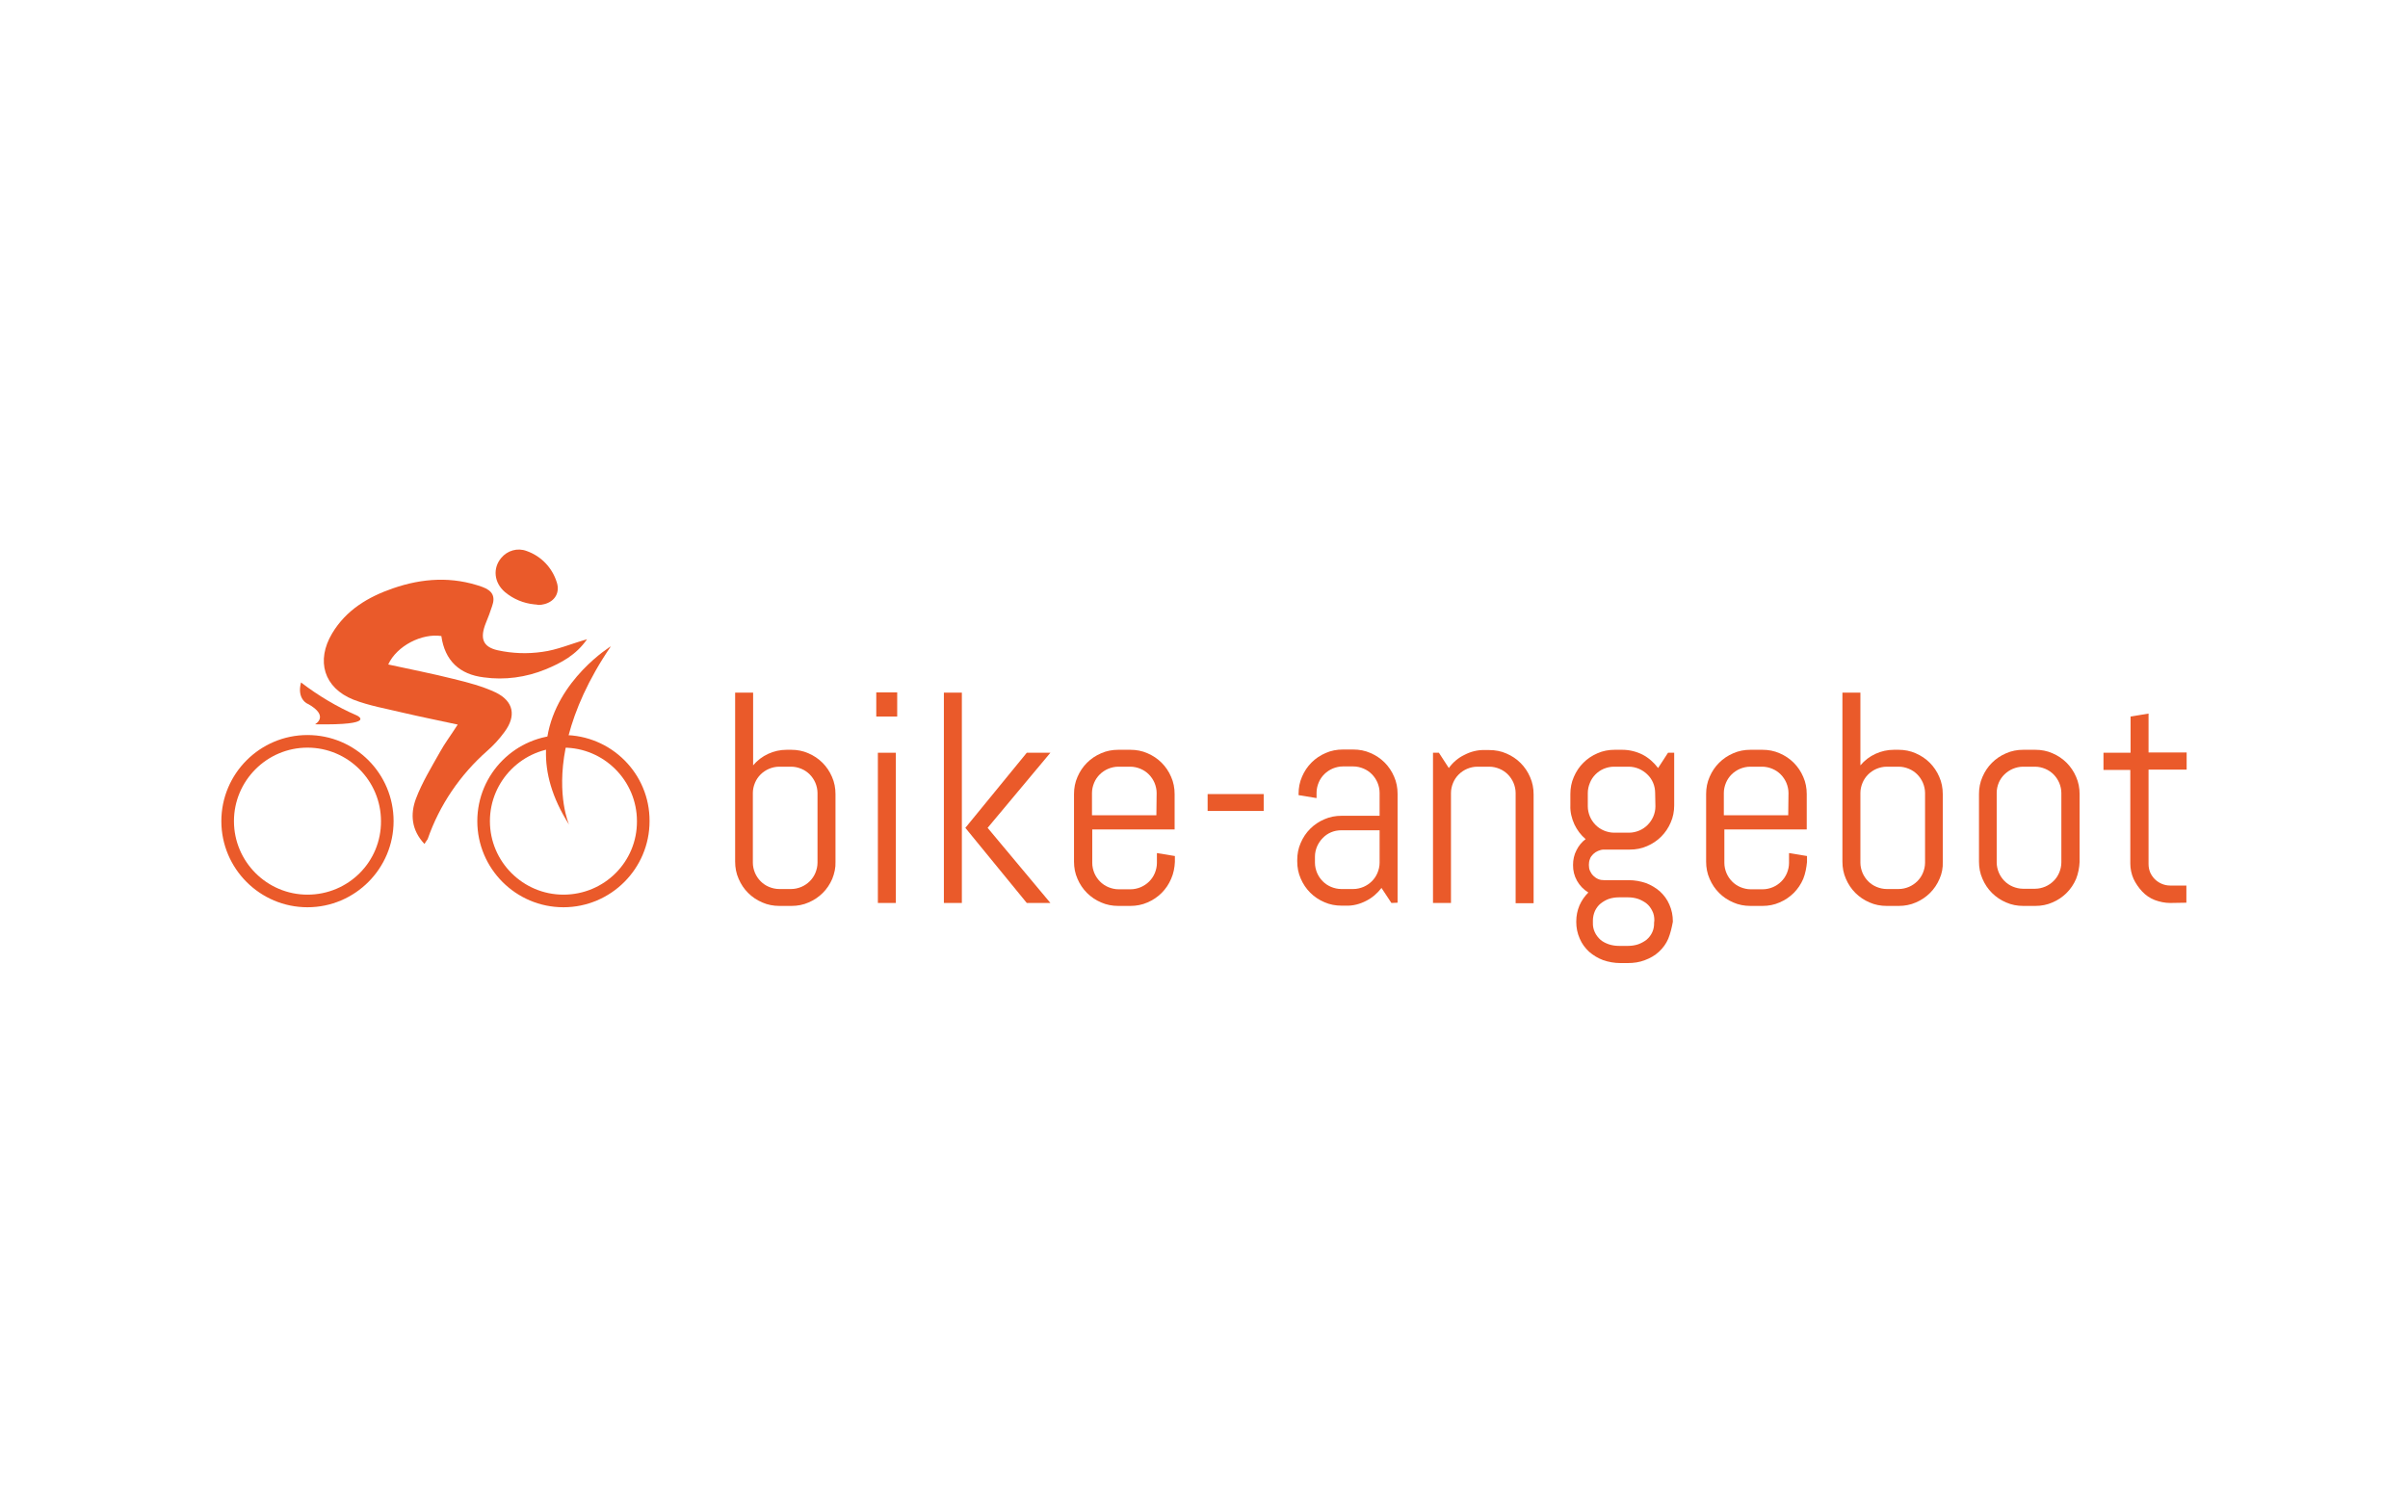 <?xml version="1.0" encoding="utf-8"?>
<!-- Generator: Adobe Illustrator 25.0.1, SVG Export Plug-In . SVG Version: 6.00 Build 0)  -->
<svg version="1.0" id="Ebene_1" xmlns="http://www.w3.org/2000/svg" xmlns:xlink="http://www.w3.org/1999/xlink" x="0px" y="0px"
	 viewBox="0 0 897.5 563.8" style="enable-background:new 0 0 897.5 563.8;" xml:space="preserve">
<style type="text/css">
	.st0{fill:#EA5A2A;}
</style>
<path class="st0" d="M310.2,327.6c-1.7,4-4.8,7.1-8.8,8.8c-2,0.9-4.2,1.3-6.4,1.3h-4.5c-2.2,0-4.4-0.4-6.4-1.3
	c-4-1.7-7.1-4.8-8.8-8.8c-0.9-2-1.3-4.2-1.3-6.4v-63h6.7v27.1c3.1-3.7,7.7-5.8,12.5-5.8h1.7c2.2,0,4.4,0.4,6.4,1.3
	c4,1.7,7.1,4.8,8.8,8.8c0.9,2,1.3,4.2,1.3,6.4v25.3C311.5,323.4,311,325.6,310.2,327.6z M304.7,295.6c0-1.3-0.3-2.6-0.8-3.8
	c-1-2.3-2.8-4.2-5.2-5.2c-1.2-0.5-2.5-0.8-3.8-0.8h-4.5c-1.3,0-2.6,0.3-3.8,0.8c-2.3,1-4.2,2.8-5.2,5.2c-0.5,1.2-0.8,2.5-0.8,3.8v26
	c0,1.3,0.3,2.6,0.8,3.8c1,2.3,2.8,4.2,5.2,5.2c1.2,0.5,2.5,0.8,3.8,0.8h4.5c1.3,0,2.6-0.3,3.8-0.8c2.3-1,4.2-2.8,5.2-5.2
	c0.5-1.2,0.8-2.5,0.8-3.8L304.7,295.6z"/>
<path class="st0" d="M326.6,267.1v-9h7.8v9H326.6z M327.2,336.6v-56h6.7v56H327.2z"/>
<path class="st0" d="M351.8,336.6v-78.4h6.7v78.4L351.8,336.6z M382.7,336.6l-22.9-28l22.9-28h8.8l-23.4,28l23.4,28H382.7z"/>
<path class="st0" d="M436.5,327.6c-1.7,4-4.8,7.1-8.8,8.8c-2,0.9-4.2,1.3-6.4,1.3h-4.5c-2.2,0-4.4-0.4-6.4-1.3
	c-4-1.7-7.1-4.8-8.8-8.8c-0.9-2-1.3-4.2-1.3-6.4V296c0-2.2,0.4-4.4,1.3-6.4c1.7-4,4.8-7.1,8.8-8.8c2-0.9,4.2-1.3,6.4-1.3h4.5
	c2.2,0,4.4,0.4,6.4,1.3c4,1.7,7.1,4.8,8.8,8.8c0.9,2,1.3,4.2,1.3,6.4v13.2h-30.7v12.5c0,1.3,0.3,2.6,0.8,3.8c1,2.3,2.8,4.2,5.2,5.2
	c1.2,0.5,2.5,0.8,3.8,0.8h4.5c1.3,0,2.6-0.3,3.8-0.8c2.3-1,4.2-2.8,5.2-5.2c0.5-1.2,0.8-2.5,0.8-3.8v-3.7l6.7,1.1v2.2
	C437.8,323.4,437.4,325.6,436.5,327.6z M431.1,295.6c0-1.3-0.3-2.6-0.8-3.8c-1-2.3-2.8-4.2-5.2-5.2c-1.2-0.5-2.5-0.8-3.8-0.8h-4.5
	c-1.3,0-2.6,0.3-3.8,0.8c-2.3,1-4.2,2.8-5.2,5.2c-0.5,1.2-0.8,2.5-0.8,3.8v8.3h24L431.1,295.6z"/>
<path class="st0" d="M450.1,302.3V296h20.9v6.3H450.1z"/>
<path class="st0" d="M518.6,336.6l-3.7-5.6c-1.5,2-3.5,3.7-5.7,4.8c-2.3,1.2-4.9,1.9-7.5,1.8h-1.7c-2.2,0-4.4-0.4-6.4-1.3
	c-4-1.7-7.1-4.8-8.8-8.8c-0.9-2-1.3-4.2-1.3-6.4v-0.5c0-2.2,0.4-4.4,1.3-6.4c1.7-4,4.8-7.1,8.8-8.8c2-0.9,4.2-1.3,6.4-1.3h14.2v-8.6
	c0-1.3-0.3-2.6-0.8-3.8c-1-2.3-2.8-4.2-5.2-5.2c-1.2-0.5-2.5-0.8-3.8-0.8h-3.9c-1.3,0-2.6,0.3-3.8,0.8c-2.3,1-4.2,2.8-5.2,5.2
	c-0.5,1.2-0.8,2.5-0.8,3.8v2l-6.7-1.1v-0.5c0-2.2,0.4-4.4,1.3-6.4c1.7-4,4.8-7.1,8.8-8.8c2-0.9,4.2-1.3,6.4-1.3h3.9
	c2.2,0,4.4,0.4,6.4,1.3c4,1.7,7.1,4.8,8.8,8.8c0.9,2,1.3,4.2,1.3,6.4v40.6L518.6,336.6z M514.1,309.5h-14.2c-2.6,0-5.1,1-6.9,2.9
	c-0.9,0.9-1.6,2-2.1,3.1c-0.5,1.2-0.8,2.5-0.8,3.8v2.3c0,1.3,0.3,2.6,0.8,3.8c1,2.3,2.8,4.2,5.2,5.2c1.2,0.5,2.5,0.8,3.8,0.8h4.5
	c1.3,0,2.6-0.3,3.8-0.8c2.3-1,4.2-2.8,5.2-5.2c0.5-1.2,0.8-2.5,0.8-3.8V309.5z"/>
<path class="st0" d="M564.9,336.6v-41c0-1.3-0.3-2.6-0.8-3.8c-1-2.3-2.8-4.2-5.2-5.2c-1.2-0.5-2.5-0.8-3.8-0.8h-4.5
	c-1.3,0-2.6,0.3-3.8,0.8c-2.3,1-4.2,2.8-5.2,5.2c-0.5,1.2-0.8,2.5-0.8,3.8v41h-6.7v-56h2.2l3.7,5.7c1.5-2.1,3.5-3.8,5.8-4.9
	c2.3-1.2,4.9-1.9,7.6-1.8h1.7c2.2,0,4.4,0.4,6.4,1.3c4,1.7,7.1,4.8,8.8,8.8c0.9,2,1.3,4.2,1.3,6.4v40.6H564.9z"/>
<path class="st0" d="M621.8,349.9c-0.8,1.9-2,3.5-3.5,4.9c-1.5,1.4-3.3,2.4-5.2,3.1c-2,0.8-4.2,1.1-6.4,1.1h-2.8
	c-2.2,0-4.4-0.4-6.4-1.1c-1.9-0.7-3.7-1.8-5.2-3.1c-1.5-1.4-2.7-3-3.5-4.9c-0.9-2-1.3-4.1-1.3-6.2v-0.2c0-2.1,0.4-4.1,1.2-6
	c0.8-1.8,1.9-3.4,3.3-4.8c-3.6-2.2-5.8-6.1-5.7-10.3c0-1.9,0.4-3.8,1.3-5.5c0.8-1.6,2-3.1,3.4-4.1c-1.8-1.5-3.2-3.4-4.2-5.5
	c-1-2.2-1.6-4.6-1.5-7V296c0-2.2,0.4-4.4,1.3-6.4c1.7-4,4.8-7.1,8.8-8.8c2-0.9,4.2-1.3,6.4-1.3h2.8c2.6,0,5.2,0.6,7.6,1.8
	c2.3,1.2,4.2,2.9,5.8,5l3.7-5.7h2.3v19.6c0,2.2-0.4,4.4-1.3,6.4c-1.7,4-4.8,7.1-8.8,8.8c-2,0.9-4.2,1.3-6.4,1.3h-9.7
	c-0.8,0-1.5,0.2-2.2,0.5c-0.7,0.3-1.3,0.7-1.8,1.2c-0.5,0.5-1,1.1-1.2,1.8c-0.3,0.7-0.4,1.5-0.4,2.2c0,0.8,0.1,1.5,0.4,2.2
	c0.6,1.4,1.7,2.5,3.1,3.1c0.7,0.3,1.4,0.4,2.2,0.4h9.2c2.2,0,4.4,0.4,6.4,1.1c1.9,0.7,3.7,1.8,5.2,3.1c1.5,1.4,2.7,3,3.5,4.9
	c0.9,2,1.3,4.1,1.3,6.2v0.2C623.1,345.8,622.6,347.9,621.8,349.9z M616.9,295.6c0-2.6-1-5.1-2.9-6.9c-0.9-0.9-2-1.6-3.1-2.1
	c-1.2-0.5-2.5-0.8-3.8-0.8h-5.6c-1.3,0-2.6,0.3-3.8,0.8c-2.3,1-4.2,2.9-5.1,5.2c-0.5,1.2-0.8,2.5-0.8,3.8v5c0,1.3,0.3,2.6,0.8,3.8
	c1,2.3,2.8,4.2,5.2,5.2c1.2,0.5,2.5,0.8,3.8,0.8h5.6c1.3,0,2.6-0.3,3.8-0.8c1.2-0.5,2.2-1.2,3.1-2.1c1.8-1.8,2.9-4.3,2.9-6.9
	L616.9,295.6z M616.6,343.1c0-1.3-0.2-2.5-0.8-3.6c-0.5-1-1.2-2-2.1-2.7c-0.9-0.7-2-1.3-3.1-1.7c-1.2-0.4-2.5-0.6-3.8-0.6h-3.4
	c-1.3,0-2.6,0.2-3.8,0.6c-1.1,0.4-2.1,1-3,1.7c-0.9,0.7-1.6,1.7-2.1,2.7c-0.5,1.1-0.8,2.4-0.8,3.6v0.9c-0.1,2.4,1,4.7,2.8,6.3
	c0.9,0.8,2,1.3,3.1,1.7c1.2,0.4,2.5,0.6,3.8,0.6h3.4c1.3,0,2.6-0.2,3.8-0.6c1.1-0.4,2.2-1,3.1-1.7c1.9-1.6,2.9-3.9,2.8-6.3
	L616.6,343.1z"/>
<path class="st0" d="M672.1,327.6c-1.7,4-4.8,7.1-8.8,8.8c-2,0.9-4.2,1.3-6.4,1.3h-4.5c-2.2,0-4.4-0.4-6.4-1.3
	c-4-1.7-7.1-4.8-8.8-8.8c-0.9-2-1.3-4.2-1.3-6.4V296c0-2.2,0.4-4.4,1.3-6.4c1.7-4,4.8-7.1,8.8-8.8c2-0.9,4.2-1.3,6.4-1.3h4.5
	c2.2,0,4.4,0.4,6.4,1.3c4,1.7,7.1,4.8,8.8,8.8c0.9,2,1.3,4.2,1.3,6.4v13.2h-30.7v12.5c0,1.3,0.3,2.6,0.8,3.8c1,2.3,2.8,4.2,5.2,5.2
	c1.2,0.5,2.5,0.8,3.8,0.8h4.5c1.3,0,2.6-0.3,3.8-0.8c2.3-1,4.2-2.8,5.2-5.2c0.5-1.2,0.8-2.5,0.8-3.8v-3.7l6.7,1.1v2.2
	C673.3,323.4,672.9,325.6,672.1,327.6z M666.6,295.6c0-1.3-0.3-2.6-0.8-3.8c-1-2.3-2.8-4.2-5.2-5.2c-1.2-0.5-2.5-0.8-3.8-0.8h-4.5
	c-1.3,0-2.6,0.3-3.8,0.8c-2.3,1-4.2,2.8-5.2,5.2c-0.5,1.2-0.8,2.5-0.8,3.8v8.3h24L666.6,295.6z"/>
<path class="st0" d="M722.9,327.6c-1.7,4-4.8,7.1-8.8,8.8c-2,0.9-4.2,1.3-6.4,1.3h-4.5c-2.2,0-4.4-0.4-6.4-1.3
	c-4-1.7-7.1-4.8-8.8-8.8c-0.9-2-1.3-4.2-1.3-6.4v-63h6.7v27.1c3.1-3.7,7.7-5.8,12.5-5.8h1.7c2.2,0,4.4,0.4,6.4,1.3
	c4,1.7,7.1,4.8,8.8,8.8c0.9,2,1.3,4.2,1.3,6.4v25.3C724.2,323.4,723.8,325.6,722.9,327.6z M717.5,295.6c0-1.3-0.3-2.6-0.8-3.8
	c-1-2.3-2.8-4.2-5.2-5.2c-1.2-0.5-2.5-0.8-3.8-0.8h-4.5c-1.3,0-2.6,0.3-3.8,0.8c-2.3,1-4.2,2.8-5.2,5.2c-0.5,1.2-0.8,2.5-0.8,3.8v26
	c0,1.3,0.3,2.6,0.8,3.8c1,2.3,2.8,4.2,5.2,5.2c1.2,0.5,2.5,0.8,3.8,0.8h4.5c1.3,0,2.6-0.3,3.8-0.8c2.3-1,4.2-2.8,5.2-5.2
	c0.5-1.2,0.8-2.5,0.8-3.8V295.6z"/>
<path class="st0" d="M773.8,327.6c-1.7,4-4.8,7.1-8.8,8.8c-2,0.9-4.2,1.3-6.4,1.3h-4.5c-2.2,0-4.4-0.4-6.4-1.3
	c-4-1.7-7.1-4.8-8.8-8.8c-0.9-2-1.3-4.2-1.3-6.4V296c0-2.2,0.4-4.4,1.3-6.4c1.7-4,4.8-7.1,8.8-8.8c2-0.9,4.2-1.3,6.4-1.3h4.5
	c2.2,0,4.4,0.4,6.4,1.3c4,1.7,7.1,4.8,8.8,8.8c0.9,2,1.3,4.2,1.3,6.4v25.3C775,323.4,774.6,325.6,773.8,327.6z M768.3,295.6
	c0-1.3-0.3-2.6-0.8-3.8c-1-2.3-2.8-4.2-5.2-5.2c-1.2-0.5-2.5-0.8-3.8-0.8h-4.5c-1.3,0-2.6,0.3-3.8,0.8c-2.3,1-4.2,2.8-5.2,5.1
	c-0.5,1.2-0.8,2.5-0.8,3.8v26c0,1.3,0.3,2.6,0.8,3.8c1,2.3,2.8,4.2,5.2,5.2c1.2,0.5,2.5,0.8,3.8,0.8h4.5c1.3,0,2.6-0.3,3.8-0.8
	c2.3-1,4.2-2.8,5.2-5.2c0.5-1.2,0.8-2.5,0.8-3.8L768.3,295.6z"/>
<path class="st0" d="M808.9,336.6c-2,0-3.9-0.4-5.8-1.1c-1.8-0.7-3.4-1.8-4.7-3.2c-1.3-1.4-2.4-3-3.2-4.7c-0.8-1.8-1.2-3.8-1.2-5.7
	V287h-10v-6.4h10.1v-13.5l6.7-1.1v14.5H815v6.4h-14.2v35.2c0,1.1,0.2,2.1,0.6,3.1c0.4,0.9,1,1.8,1.7,2.5c1.5,1.5,3.6,2.4,5.7,2.4
	h6.1v6.4L808.9,336.6z"/>
<path class="st0" d="M199.2,225.3c-4.1-0.4-7.9-2-11-4.6c-4.1-3.5-4.6-8.9-1.4-12.7c2.3-2.8,6.1-3.9,9.5-2.6
	c5.4,1.9,9.5,6.2,11.2,11.6c1.3,3.9-0.7,7.2-4.6,8.2c-0.7,0.2-1.5,0.3-2.2,0.3C200.2,225.4,199.7,225.3,199.2,225.3z"/>
<path class="st0" d="M114.6,274c-17.7,0-32.1,14.4-32.1,32.1c0,17.7,14.4,32.1,32.1,32.1s32.1-14.4,32.1-32.1
	C146.7,288.4,132.4,274,114.6,274L114.6,274z M114.6,333.5c-15.1,0-27.4-12.3-27.4-27.4s12.3-27.4,27.4-27.4s27.4,12.3,27.4,27.4
	l0,0C142.1,321.3,129.8,333.5,114.6,333.5C114.6,333.5,114.6,333.5,114.6,333.5L114.6,333.5z"/>
<path class="st0" d="M158.2,314.6c-4.9-5.2-5.3-11.1-3.2-16.8c2.3-6.1,5.8-11.8,9-17.5c1.7-3.1,3.9-6,6.6-10.2
	c-7.4-1.6-13.9-2.9-20.3-4.4c-6.2-1.5-12.7-2.6-18.6-4.9c-11-4.4-14-14.5-7.9-24.7c5.2-8.7,13.4-13.6,22.7-16.8
	c11-3.8,22.1-4.5,33.3-0.5c3.8,1.4,4.9,3.6,3.6,7.2c-0.7,2.1-1.4,4.1-2.3,6.2c-2.2,5.5-1.4,8.9,4.4,10.2c5.5,1.2,11.1,1.4,16.6,0.6
	c5.5-0.7,10.7-3,16.7-4.7c-4.1,5.9-9.6,8.8-15.4,11.2c-7.3,3-15.3,4.1-23.1,3c-9-1.1-14.5-6.2-15.8-15.4
	c-7.2-1.1-16.6,3.6-19.8,10.6c8.3,1.8,16.4,3.4,24.4,5.4c5.3,1.3,10.7,2.7,15.6,5c6.8,3.3,7.8,8.8,3.3,14.8c-1.9,2.6-4,4.9-6.4,7
	c-10.1,8.9-17.8,20.2-22.2,32.9C159,313.3,158.6,314,158.2,314.6z"/>
<path class="st0" d="M211.9,274.2c2.5-9.5,7.2-20.7,15.8-33.3c0,0-20.2,12.4-23.7,33.8c-0.3,1.7-0.5,3.5-0.5,5.2
	c-0.2,8.1,2.1,17.3,8.6,27.5c0,0-4.8-10.6-1.3-28.5C210.8,278.9,211.5,275.8,211.9,274.2z"/>
<path class="st0" d="M112.2,254.4c6.4,4.9,13.4,9.1,20.8,12.3c0,0,8.1,3.7-15.6,3.3c0,0,5.6-3-2.6-7.6
	C114.8,262.5,110.5,260.7,112.2,254.4z"/>
<path class="st0" d="M210,274c-17.7,0-32.1,14.4-32.1,32.1c0,17.7,14.4,32.1,32.1,32.1s32.1-14.4,32.1-32.1
	C242.2,288.4,227.8,274,210,274L210,274z M210,333.5c-15.1,0-27.4-12.3-27.4-27.4s12.3-27.4,27.4-27.4s27.4,12.3,27.4,27.4l0,0
	C237.5,321.3,225.2,333.5,210,333.5L210,333.5L210,333.5z"/>
</svg>
